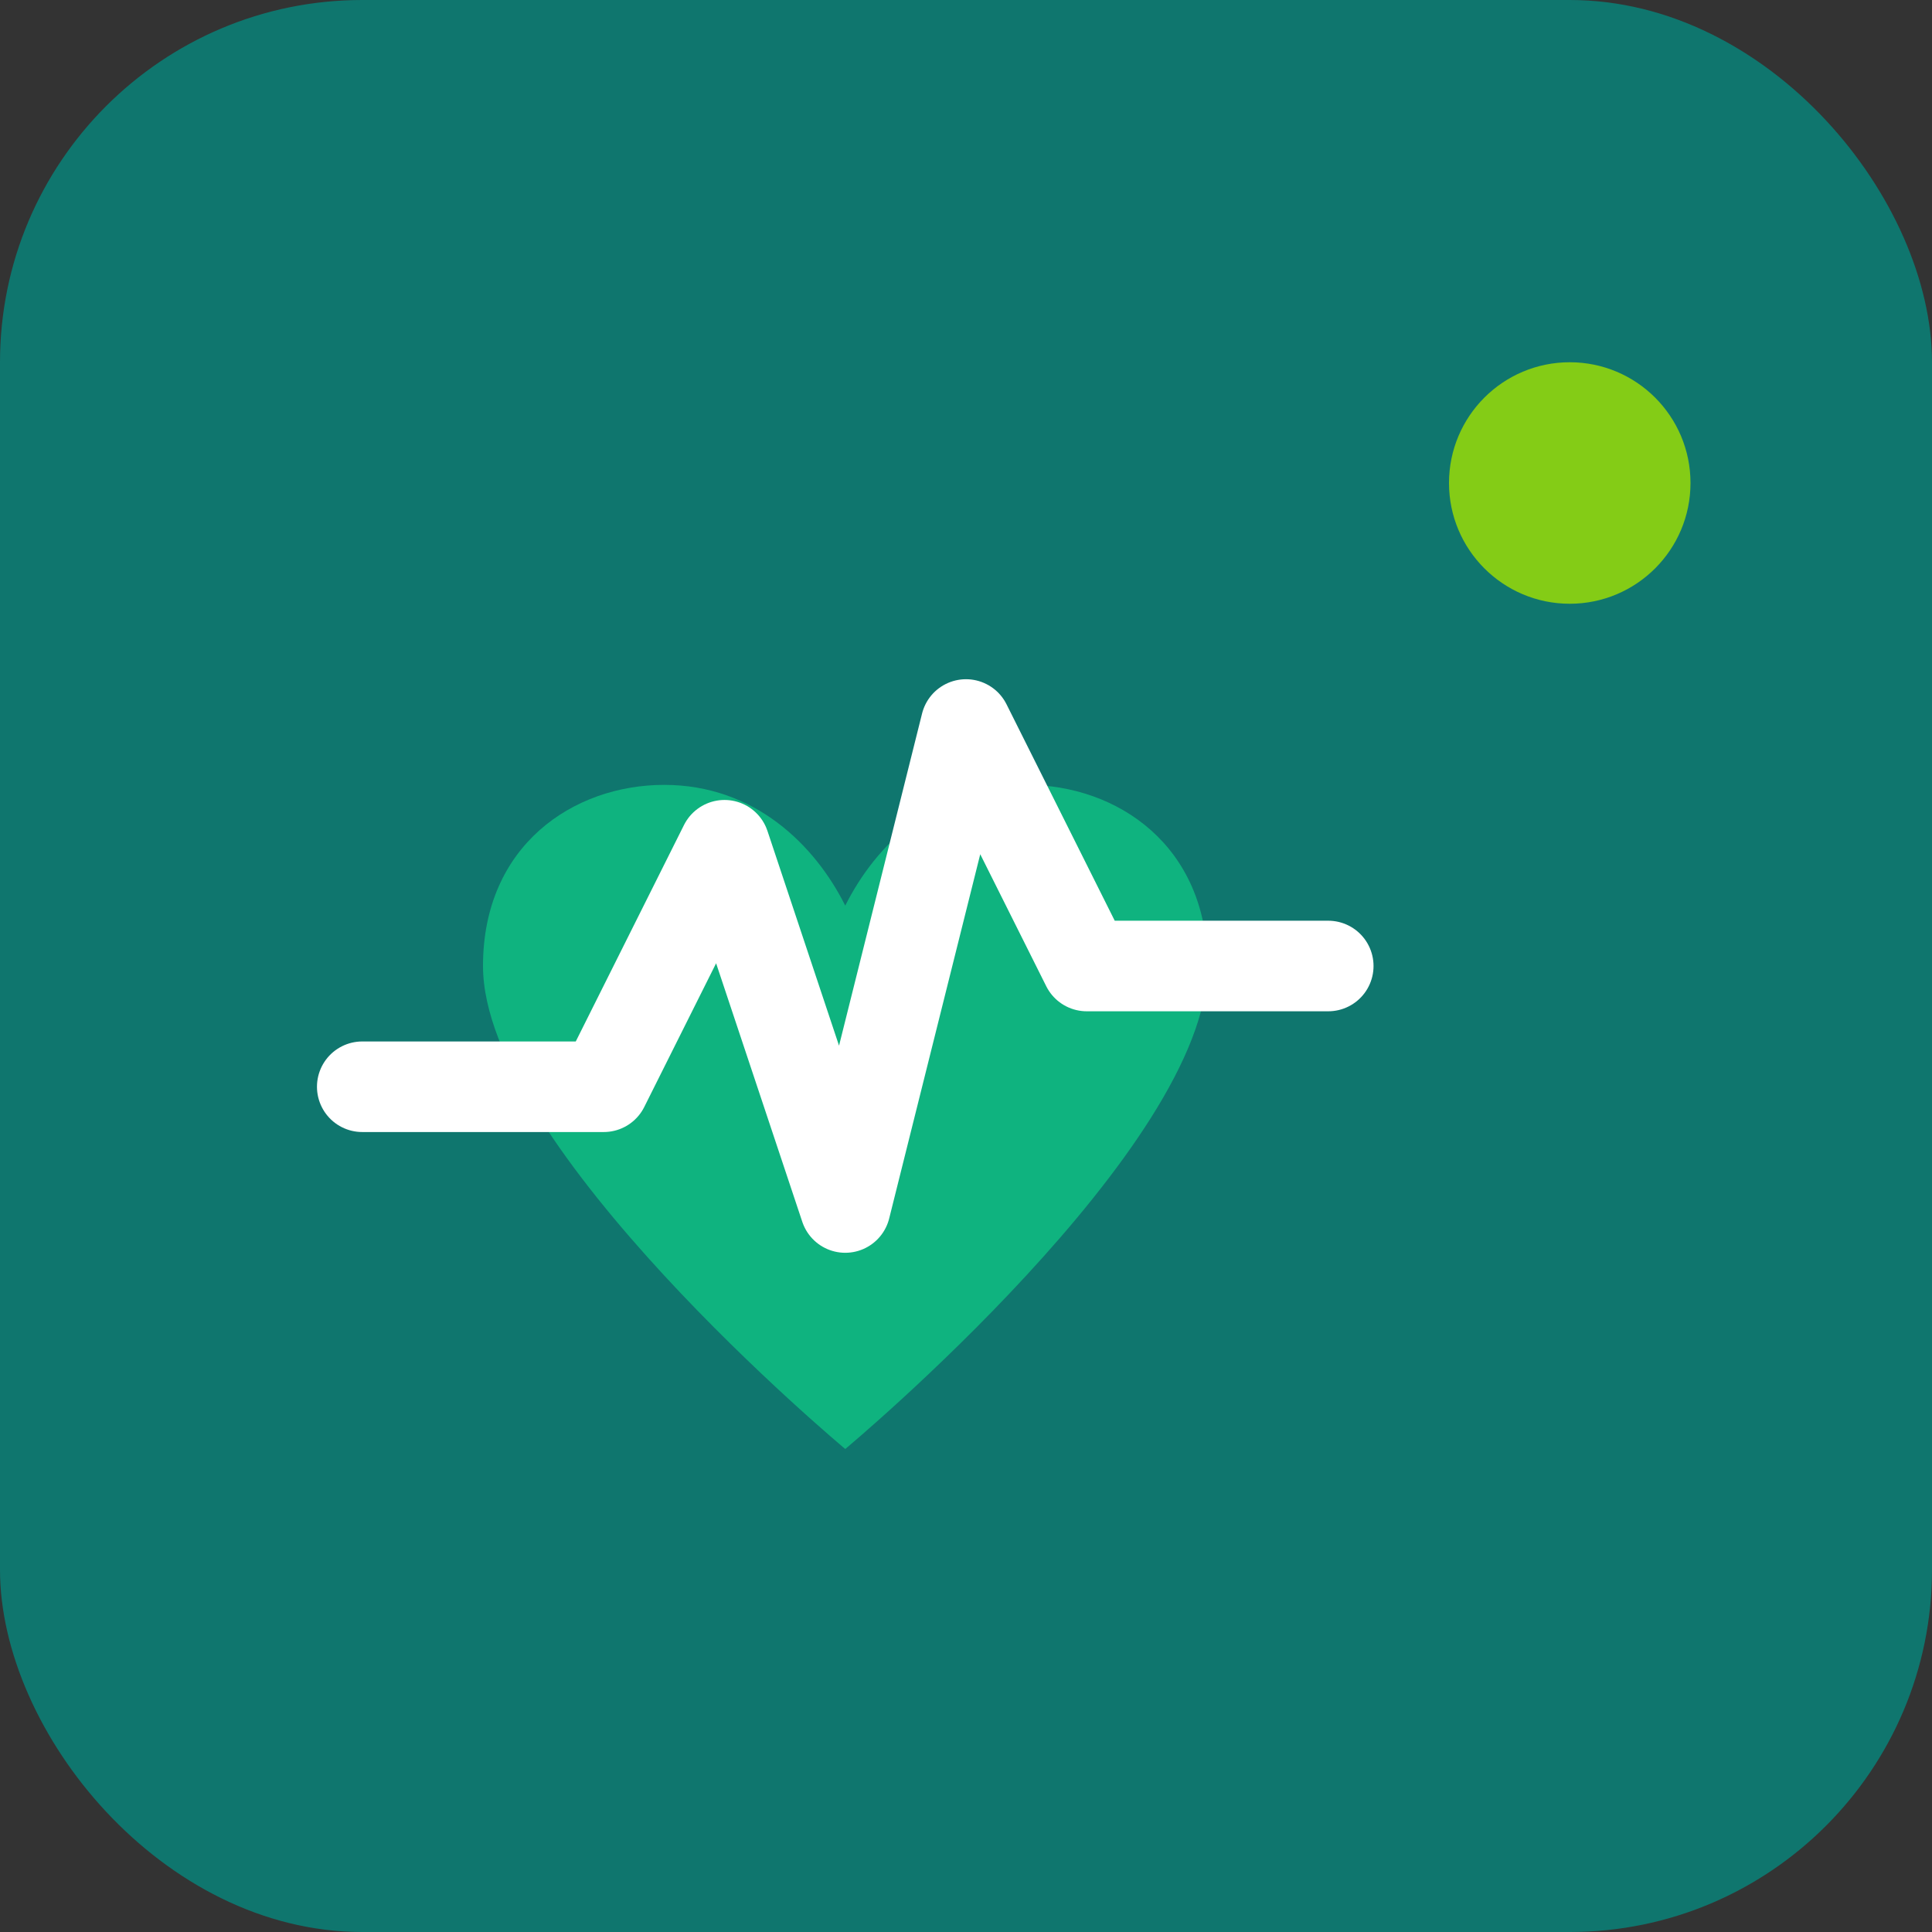 <svg xmlns="http://www.w3.org/2000/svg" viewBox="0 0 32 32" width="32" height="32">
  <rect x="0" y="0" width="32" height="32" fill="#333333" stroke="none"/>
  <rect width="32" height="32" fill="#0f766e" rx="6"/>
  <path d="M8 16c0-2 1.5-3 3-3 1.5 0 2.5 1 3 2 .5-1 1.5-2 3-2 1.5 0 3 1 3 3 0 3-6 8-6 8s-6-5-6-8z" fill="#10b981" opacity="0.9"/>
  <path d="M6 18h4l2-4 2 6 2-8 2 4h4" stroke="#ffffff" stroke-width="1.5" fill="none" stroke-linecap="round" stroke-linejoin="round"/>
  <circle cx="26" cy="8" r="2" fill="#84cc16"/>
</svg>